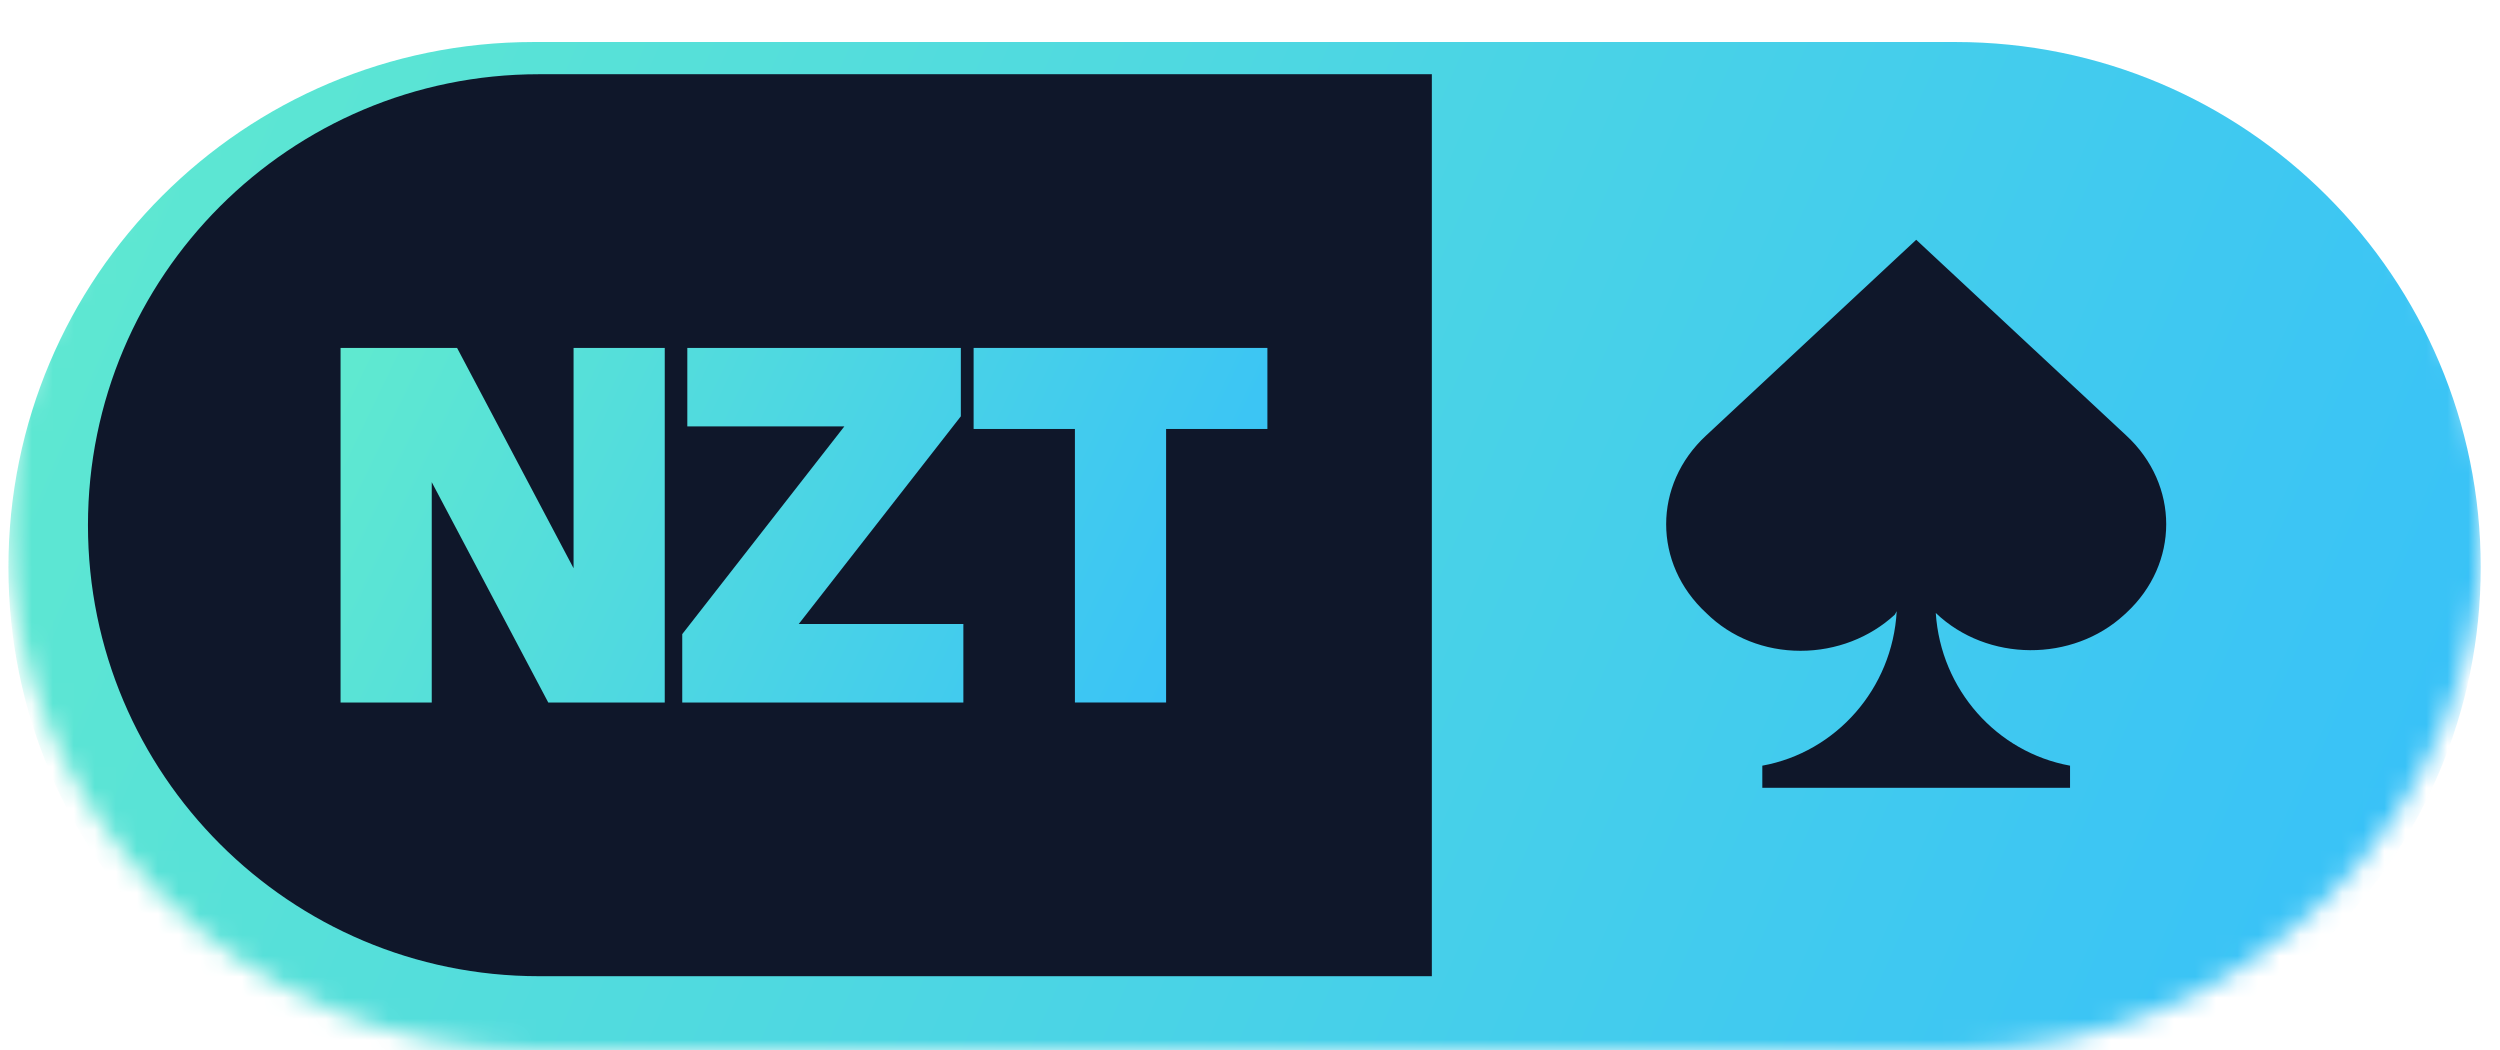 <svg width="119" height="50" viewBox="0 0 119 50" fill="none" xmlns="http://www.w3.org/2000/svg">
<mask id="mask0_2_50" style="mask-type:luminance" maskUnits="userSpaceOnUse" x="0" y="0" width="119" height="50">
<path d="M93.188 0H25.401C11.594 0 0.401 11.193 0.401 25C0.401 38.807 11.594 50 25.401 50H93.188C106.995 50 118.188 38.807 118.188 25C118.188 11.193 106.995 0 93.188 0Z" fill="white"/>
</mask>
<g mask="url(#mask0_2_50)">
<g filter="url(#filter0_d_2_50)">
<path d="M93.082 0H25.401C11.594 0 0.401 11.193 0.401 25C0.401 38.807 11.594 50 25.401 50H93.082C106.889 50 118.082 38.807 118.082 25C118.082 11.193 106.889 0 93.082 0Z" fill="url(#paint0_linear_2_50)"/>
</g>
<path d="M4.187 25C4.187 13.144 13.799 3.533 25.655 3.533H68.156V46.467H25.655C13.799 46.467 4.187 36.856 4.187 25Z" fill="#0F172A"/>
<path d="M90.194 29.256C89.008 30.352 87.399 30.978 85.704 30.978C84.01 30.978 82.401 30.352 81.215 29.178C78.674 26.83 78.674 23.074 81.215 20.726L91.211 11.413L101.206 20.726C103.747 23.074 103.747 26.83 101.206 29.178L101.121 29.256C98.665 31.526 94.599 31.526 92.143 29.178C92.38 32.836 95.058 35.815 98.534 36.446V37.5H83.886V36.446C87.389 35.81 90.081 32.79 90.283 29.094L90.194 29.256Z" fill="#0F172A"/>
<path d="M51.166 33.439V20.419H46.344V16.561H60.328V20.419H55.506V33.439H51.166Z" fill="url(#paint1_linear_2_50)"/>
<path d="M32.475 33.439V30.184L40.19 20.298H32.716V16.561H45.736V19.816L38.02 29.702H45.856V33.439H32.475Z" fill="url(#paint2_linear_2_50)"/>
<path d="M16.211 33.439V16.561H21.757L27.302 27.049V16.561H31.642V33.439H26.097L20.551 22.951V33.439H16.211Z" fill="url(#paint3_linear_2_50)"/>
</g>
<defs>
<filter id="filter0_d_2_50" x="-12.599" y="-11" width="143.681" height="76" filterUnits="userSpaceOnUse" color-interpolation-filters="sRGB">
<feFlood flood-opacity="0" result="BackgroundImageFix"/>
<feColorMatrix in="SourceAlpha" type="matrix" values="0 0 0 0 0 0 0 0 0 0 0 0 0 0 0 0 0 0 127 0" result="hardAlpha"/>
<feOffset dy="2"/>
<feGaussianBlur stdDeviation="6.5"/>
<feColorMatrix type="matrix" values="0 0 0 0 0.114 0 0 0 0 0.953 0 0 0 0 0.635 0 0 0 0.15 0"/>
<feBlend mode="normal" in2="BackgroundImageFix" result="effect1_dropShadow_2_50"/>
<feBlend mode="normal" in="SourceGraphic" in2="effect1_dropShadow_2_50" result="shape"/>
</filter>
<linearGradient id="paint0_linear_2_50" x1="3.112" y1="-5.88277e-07" x2="118.16" y2="49.819" gradientUnits="userSpaceOnUse">
<stop stop-color="#5FE9D0"/>
<stop offset="1" stop-color="#36BFFA"/>
</linearGradient>
<linearGradient id="paint1_linear_2_50" x1="17.228" y1="16.561" x2="58.824" y2="36.566" gradientUnits="userSpaceOnUse">
<stop stop-color="#5FE9D0"/>
<stop offset="1" stop-color="#36BFFA"/>
</linearGradient>
<linearGradient id="paint2_linear_2_50" x1="17.228" y1="16.561" x2="58.824" y2="36.566" gradientUnits="userSpaceOnUse">
<stop stop-color="#5FE9D0"/>
<stop offset="1" stop-color="#36BFFA"/>
</linearGradient>
<linearGradient id="paint3_linear_2_50" x1="17.228" y1="16.561" x2="58.824" y2="36.566" gradientUnits="userSpaceOnUse">
<stop stop-color="#5FE9D0"/>
<stop offset="1" stop-color="#36BFFA"/>
</linearGradient>
</defs>
</svg>
